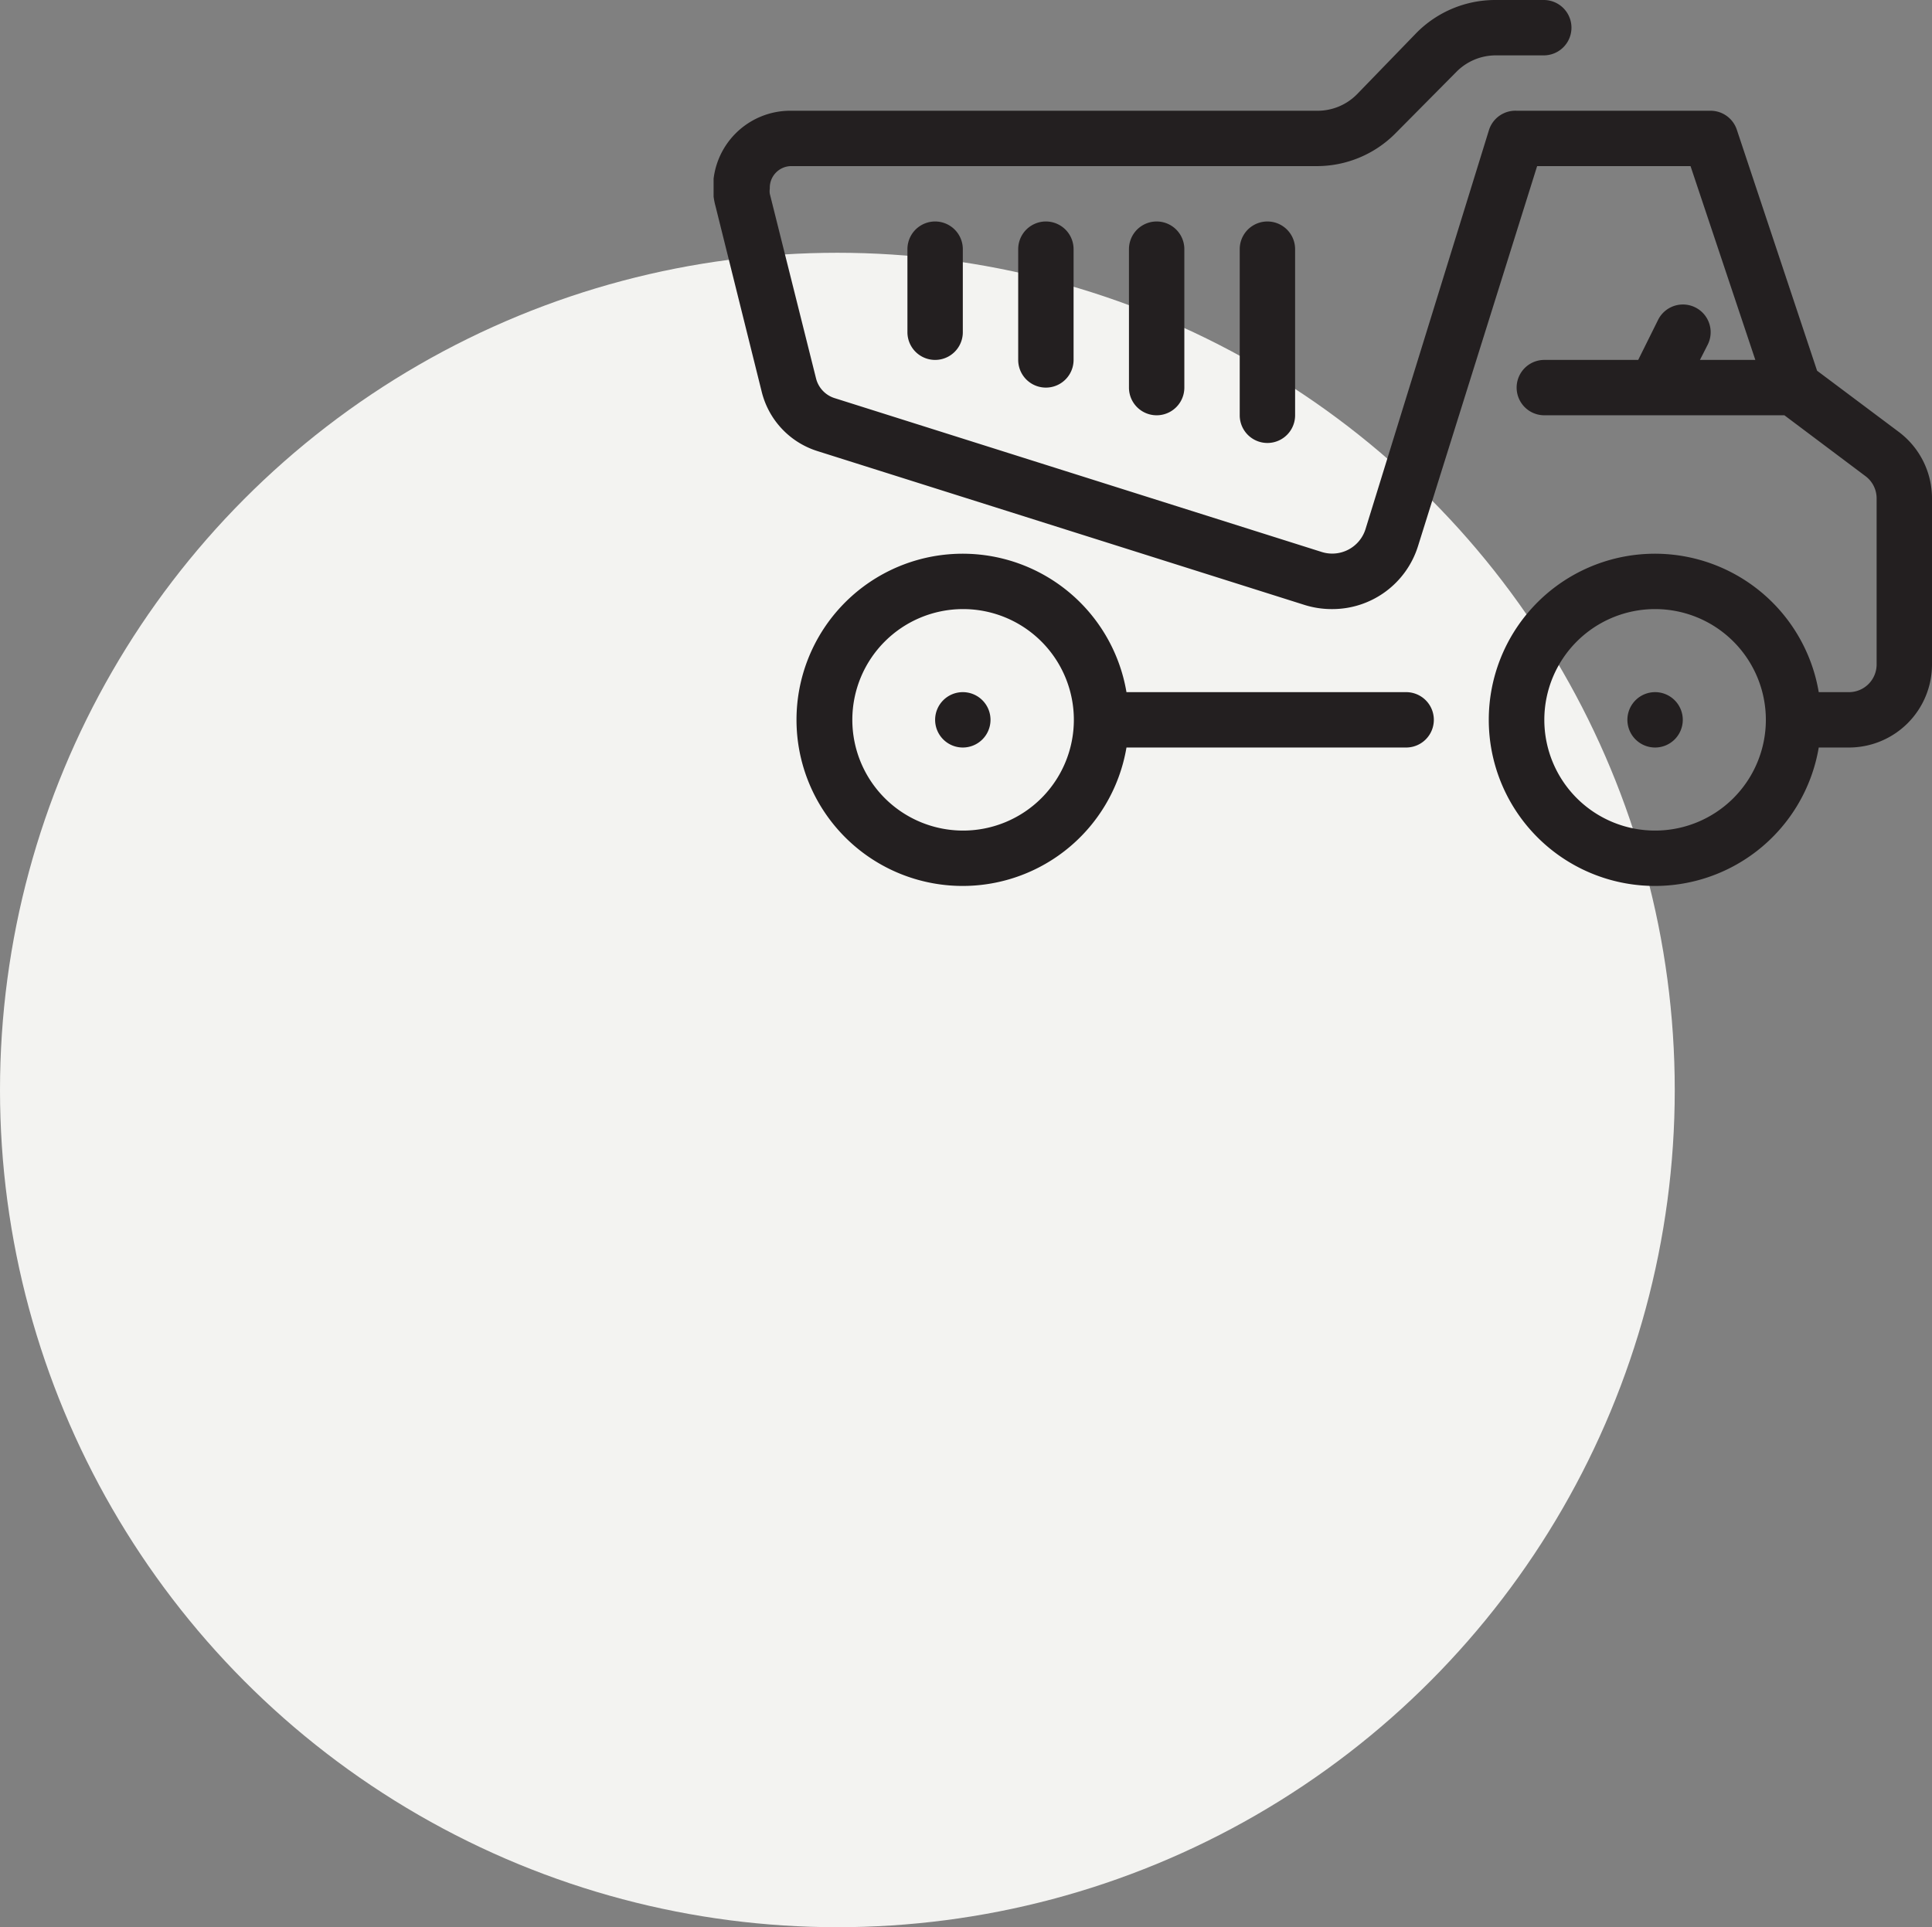 <svg xmlns="http://www.w3.org/2000/svg" xmlns:xlink="http://www.w3.org/1999/xlink" viewBox="0 0 69.77 69.61"><rect x="0" y="0" width="69.77" height="69.61" fill="#808080" stroke="none"/><defs><style>.cls-1{fill:none;}.cls-2{fill:#f3f3f1;}.cls-3{clip-path:url(#clip-path);}.cls-4{fill:#231f20;}</style><clipPath id="clip-path"><rect id="SVGID" class="cls-1" x="25.77" width="44" height="32"/></clipPath></defs><title>grue-ico</title><g id="Calque_2" data-name="Calque 2"><g id="Calque_2-2" data-name="Calque 2"><circle class="cls-2" cx="30.24" cy="39.37" r="30.24"/><g class="cls-3"><path class="cls-4" d="M34.77,25a1,1,0,1,0,1,1,1,1,0,0,0-1-1"/><path class="cls-4" d="M59.77,25a1,1,0,1,0,1,1,1,1,0,0,0-1-1"/><path class="cls-4" d="M50.78,25H40.68a6,6,0,1,0,0,2h10.1a1,1,0,0,0,0-2m-16,5a4,4,0,1,1,4-4,4,4,0,0,1-4,4"/><path class="cls-4" d="M68.57,15.6l-2.95-2.21-2.9-8.71A1,1,0,0,0,61.77,4h-7a1,1,0,0,0-1,.7L49.31,19.12a1.26,1.26,0,0,1-1.57.82l-17.6-5.56a1,1,0,0,1-.67-.71L27.8,7a.63.63,0,0,1,0-.19A.78.78,0,0,1,28.55,6h19a4,4,0,0,0,2.83-1.17L52.6,2.59A2,2,0,0,1,54,2h1.75a1,1,0,0,0,0-2H54a4,4,0,0,0-2.83,1.17L49,3.41A2,2,0,0,1,47.53,4h-19a2.79,2.79,0,0,0-2.78,2.78,2.52,2.52,0,0,0,.09.67l1.67,6.71a3,3,0,0,0,2,2.13l17.6,5.56a3.28,3.28,0,0,0,1,.15,3.24,3.24,0,0,0,3.1-2.28L55.51,6h5.54l2.34,7h-2l.28-.55a1,1,0,1,0-1.79-.9L59.16,13H55.77a1,1,0,0,0,0,2h8.67l2.93,2.2a1,1,0,0,1,.4.8v6a1,1,0,0,1-1,1H65.68a6,6,0,1,0,0,2h1.09a3,3,0,0,0,3-3V18a3,3,0,0,0-1.2-2.4M59.77,30a4,4,0,1,1,4-4,4,4,0,0,1-4,4"/><path class="cls-4" d="M32.77,9v3a1,1,0,0,0,2,0V9a1,1,0,0,0-2,0"/><path class="cls-4" d="M36.77,9v4a1,1,0,0,0,2,0V9a1,1,0,0,0-2,0"/><path class="cls-4" d="M40.77,9v5a1,1,0,0,0,2,0V9a1,1,0,0,0-2,0"/><path class="cls-4" d="M44.77,9v6a1,1,0,0,0,2,0V9a1,1,0,0,0-2,0"/></g></g></g></svg>